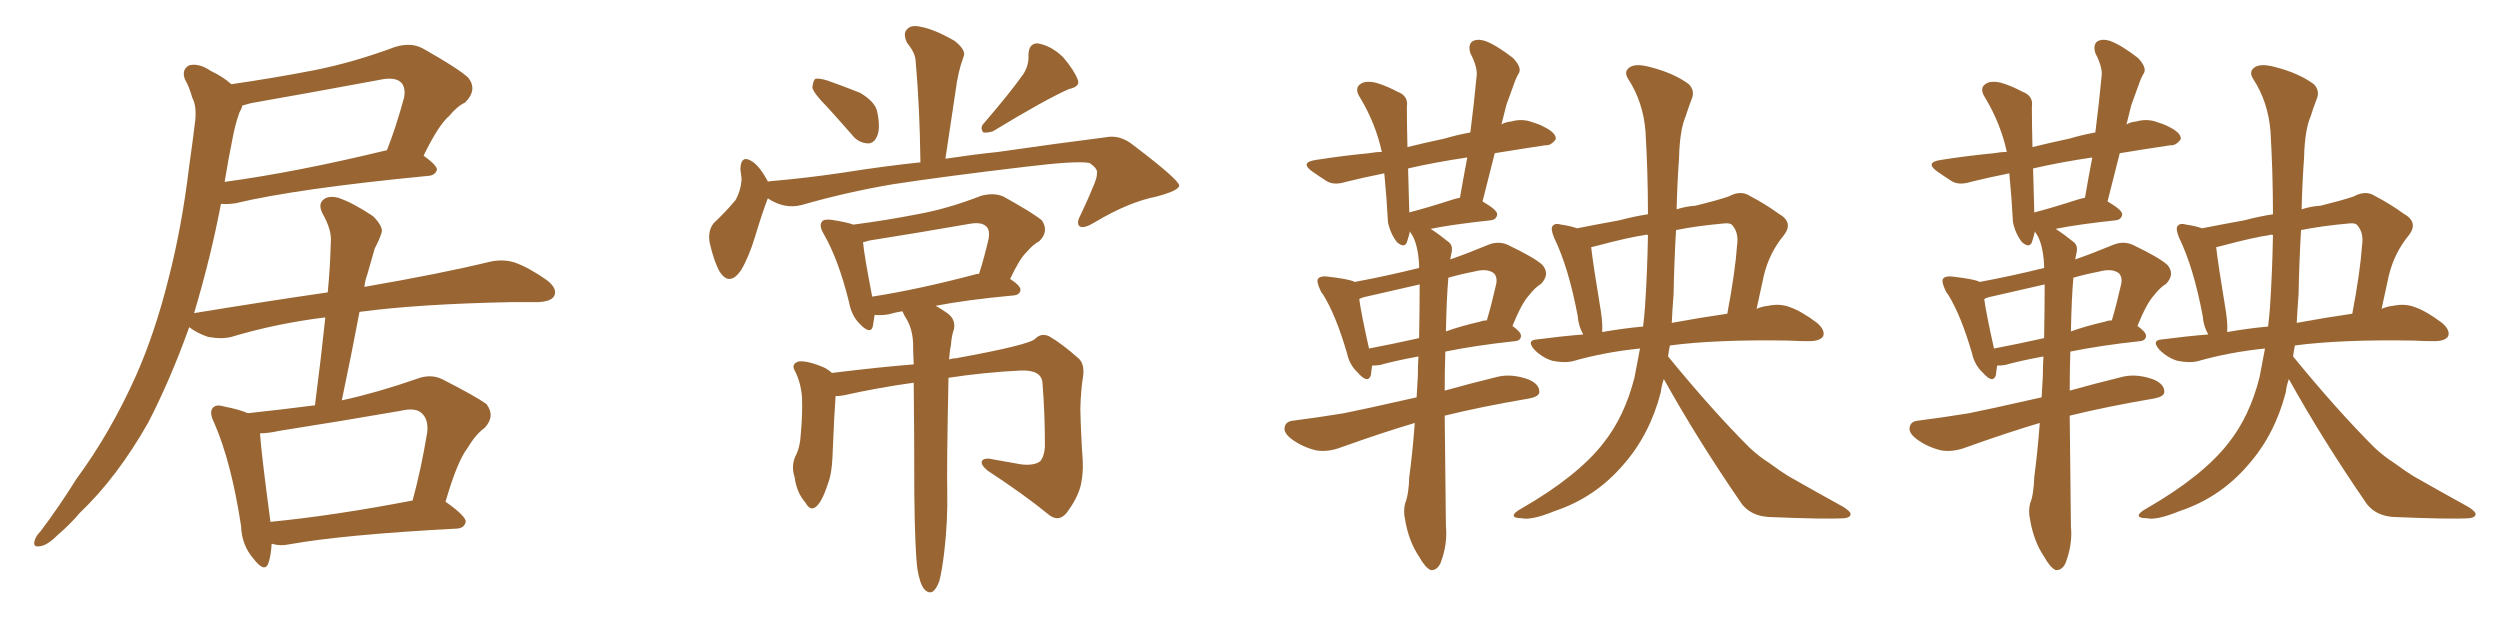 <svg xmlns="http://www.w3.org/2000/svg" xmlns:xlink="http://www.w3.org/1999/xlink" width="600" height="150"><path fill="#996633" padding="10" d="M106.93 120.41L106.93 120.41Q111.91 123.93 111.77 125.24L111.77 125.24Q111.47 126.71 109.72 126.86L109.72 126.86Q82.18 128.32 69.29 130.66L69.29 130.66Q67.24 131.10 65.33 130.52L65.33 130.52Q65.33 130.52 65.19 130.52L65.19 130.52Q65.04 133.30 64.45 135.06L64.45 135.06Q63.57 137.70 60.79 134.03L60.79 134.03Q58.01 130.81 57.86 126.27L57.86 126.27Q55.52 110.89 51.42 101.51L51.42 101.51Q50.10 98.88 51.12 97.85L51.12 97.85Q51.86 96.97 53.76 97.56L53.76 97.56Q57.57 98.29 59.47 99.17L59.47 99.17Q67.68 98.29 75.59 97.27L75.59 97.27Q77.05 85.99 78.08 76.17L78.08 76.17Q66.21 77.64 55.52 80.86L55.52 80.86Q53.17 81.45 49.95 80.86L49.95 80.86Q47.31 79.98 45.41 78.52L45.41 78.52Q41.02 90.82 35.60 101.37L35.60 101.37Q28.13 114.55 19.19 123.05L19.19 123.05Q16.85 125.83 13.77 128.47L13.77 128.47Q11.28 130.96 9.52 131.10L9.52 131.10Q7.76 131.40 8.35 129.64L8.35 129.64Q8.64 128.61 9.67 127.59L9.67 127.59Q14.21 121.58 18.31 114.99L18.31 114.99Q26.51 103.86 32.67 90.09L32.67 90.09Q37.21 79.83 40.43 66.94L40.43 66.94Q43.65 54.49 45.41 39.84L45.41 39.84Q46.29 33.69 46.88 28.71L46.88 28.71Q47.17 25.34 46.14 23.44L46.14 23.44Q45.41 20.80 44.38 19.04L44.38 19.04Q43.51 16.70 45.41 15.67L45.41 15.67Q47.75 15.09 50.54 16.99L50.54 16.99Q53.61 18.46 55.52 20.21L55.52 20.21Q65.63 18.75 75.44 16.85L75.44 16.85Q84.96 14.94 94.78 11.28L94.78 11.28Q98.58 10.11 101.37 11.57L101.37 11.57Q109.72 16.26 112.35 18.60L112.35 18.60Q114.70 21.53 111.62 24.61L111.62 24.61Q109.72 25.49 107.81 27.83L107.81 27.83Q105.32 29.88 101.66 37.35L101.66 37.35Q104.88 39.70 104.88 40.72L104.88 40.72Q104.44 42.04 102.98 42.19L102.98 42.19Q71.19 45.26 56.54 48.78L56.54 48.78Q54.49 49.07 53.03 48.93L53.03 48.93Q50.54 61.96 46.58 75.15L46.58 75.15Q63.57 72.36 78.66 70.17L78.66 70.17Q79.25 64.01 79.39 58.15L79.39 58.15Q79.69 55.22 77.34 51.12L77.34 51.12Q76.32 48.93 77.64 47.90L77.64 47.90Q78.81 46.88 81.15 47.46L81.15 47.46Q84.67 48.63 89.50 51.86L89.50 51.86Q92.14 54.49 91.55 55.96L91.55 55.96Q90.97 57.71 89.94 59.62L89.94 59.62Q89.21 62.11 88.18 65.77L88.18 65.77Q87.60 67.38 87.45 68.85L87.45 68.85Q106.05 65.63 117.48 62.84L117.48 62.84Q120.70 62.11 123.49 62.99L123.49 62.99Q126.86 64.16 131.25 67.24L131.25 67.24Q133.89 69.29 133.01 71.04L133.01 71.04Q132.28 72.36 129.20 72.51L129.20 72.51Q126.27 72.51 122.75 72.51L122.75 72.51Q100.49 72.95 86.28 74.85L86.28 74.85Q84.38 84.96 82.03 96.09L82.03 96.09Q90.67 94.19 99.90 90.97L99.90 90.97Q103.27 89.65 106.05 90.97L106.05 90.97Q114.11 95.07 116.75 96.97L116.75 96.97Q118.95 99.90 116.31 102.69L116.31 102.69Q114.11 104.30 112.21 107.52L112.21 107.52Q109.72 110.74 106.93 120.41ZM66.94 103.42L66.94 103.42Q64.31 104.00 62.40 104.00L62.40 104.00Q62.70 108.69 64.89 125.10L64.89 125.10Q64.89 125.10 64.89 125.24L64.89 125.24Q79.98 123.78 99.02 120.12L99.02 120.12Q101.07 112.65 102.54 103.71L102.54 103.71Q102.83 100.78 101.37 99.32L101.37 99.32Q99.90 97.71 96.24 98.58L96.24 98.58Q81.88 101.07 66.94 103.42ZM53.91 43.65L53.91 43.65L53.91 43.65Q71.19 41.31 92.87 36.04L92.87 36.04Q95.07 30.47 96.97 23.44L96.97 23.44Q97.41 21.24 96.39 19.92L96.39 19.92Q94.92 18.31 90.97 19.19L90.97 19.19Q76.03 21.97 60.21 24.76L60.21 24.76Q58.74 25.20 58.15 25.34L58.15 25.34Q58.01 26.07 57.42 27.10L57.42 27.10Q56.40 30.03 55.81 33.25L55.81 33.25Q54.79 38.23 53.91 43.65ZM198.63 25.78L198.63 25.78Q195.41 22.56 194.97 21.09L194.97 21.09Q195.12 19.34 195.70 18.90L195.70 18.90Q196.73 18.75 198.63 19.34L198.63 19.34Q202.73 20.80 206.40 22.27L206.40 22.27Q209.91 24.32 210.50 26.66L210.50 26.66Q211.38 30.76 210.50 32.67L210.50 32.67Q209.77 34.42 208.30 34.42L208.30 34.42Q205.96 34.28 204.49 32.37L204.49 32.37Q201.42 28.86 198.63 25.78ZM245.65 17.72L245.65 17.72Q246.97 15.53 246.83 13.33L246.83 13.33Q246.83 10.40 249.02 10.40L249.02 10.40Q252.39 10.99 255.18 13.77L255.18 13.77Q257.81 16.85 258.69 19.19L258.69 19.19Q259.28 20.80 256.49 21.39L256.49 21.39Q250.63 24.02 238.33 31.49L238.33 31.49Q237.01 31.93 235.99 31.79L235.99 31.79Q235.11 30.62 236.13 29.59L236.13 29.59Q242.43 22.27 245.65 17.72ZM184.28 47.61L184.28 47.61Q182.96 50.98 181.20 56.84L181.20 56.84Q179.74 61.67 177.83 64.89L177.83 64.89Q175.05 68.85 172.71 65.19L172.71 65.19Q171.39 62.84 170.36 58.45L170.36 58.45Q169.78 55.52 171.24 53.61L171.24 53.61Q174.32 50.68 176.51 48.05L176.51 48.05Q177.83 45.70 177.98 42.92L177.98 42.92Q177.83 41.60 177.69 40.58L177.69 40.58Q177.83 36.91 180.62 38.82L180.62 38.82Q182.37 39.99 184.28 43.51L184.28 43.51Q184.28 43.51 184.28 43.65L184.28 43.65Q184.42 43.51 184.57 43.51L184.57 43.51Q193.36 42.77 202.15 41.46L202.15 41.46Q212.40 39.84 220.90 38.96L220.90 38.96Q220.75 25.78 219.73 14.36L219.73 14.36Q219.58 12.60 217.68 10.25L217.68 10.25Q216.65 8.06 217.68 7.03L217.68 7.03Q218.70 5.86 221.04 6.45L221.04 6.45Q224.27 7.03 229.10 9.81L229.10 9.81Q231.88 12.01 231.30 13.48L231.30 13.48Q231.01 14.36 230.57 15.67L230.57 15.67Q230.13 17.14 229.69 19.48L229.69 19.48Q228.37 28.27 226.90 38.09L226.90 38.09Q233.79 37.06 239.50 36.47L239.50 36.47Q253.71 34.42 265.28 32.96L265.28 32.96Q268.80 32.23 272.02 34.86L272.02 34.86Q282.86 43.07 283.01 44.53L283.01 44.53Q283.01 45.70 277.59 47.17L277.59 47.17Q270.85 48.49 262.79 53.32L262.79 53.32Q260.16 54.93 259.13 54.35L259.13 54.35Q258.25 53.61 259.28 51.71L259.28 51.71Q261.18 47.75 262.65 44.09L262.65 44.09Q263.38 42.19 263.23 41.75L263.23 41.75Q263.67 40.58 261.47 39.11L261.47 39.11Q258.40 38.53 246.39 39.99L246.39 39.99Q226.61 42.33 214.16 44.24L214.16 44.24Q203.03 46.14 192.33 49.22L192.33 49.22Q188.23 50.24 184.28 47.61ZM220.17 136.52L220.17 136.52Q219.58 131.98 219.43 118.36L219.43 118.36Q219.43 102.98 219.29 91.85L219.29 91.85Q210.79 93.02 202.29 94.92L202.29 94.92Q201.12 95.07 200.54 95.07L200.54 95.07Q200.24 98.88 199.80 109.57L199.80 109.57Q199.66 113.67 198.63 116.31L198.63 116.31Q197.17 120.70 195.70 121.73L195.70 121.73Q194.38 122.61 193.36 120.70L193.36 120.70Q191.16 118.21 190.72 114.55L190.72 114.55Q189.84 111.91 190.87 109.57L190.87 109.57Q192.04 107.37 192.19 104.15L192.19 104.15Q192.63 99.32 192.48 95.36L192.48 95.36Q192.19 91.70 190.72 88.92L190.72 88.92Q189.84 87.30 191.75 86.72L191.75 86.72Q194.09 86.57 198.05 88.33L198.05 88.33Q199.07 88.92 199.66 89.50L199.66 89.50Q211.67 88.04 219.29 87.45L219.29 87.45Q219.14 84.67 219.14 82.32L219.14 82.32Q218.99 79.10 217.68 76.76L217.68 76.76Q217.09 75.88 216.65 74.85L216.65 74.85Q216.50 74.71 216.50 74.71L216.50 74.71Q214.75 75 213.28 75.44L213.28 75.44Q211.52 75.73 210.06 75.59L210.06 75.59Q210.06 75.59 209.91 75.59L209.91 75.59Q209.62 77.34 209.47 78.37L209.47 78.37Q208.89 80.42 206.25 77.64L206.25 77.64Q204.35 75.73 203.76 72.51L203.76 72.51Q201.27 62.40 197.75 56.25L197.75 56.25Q196.44 54.05 197.31 53.17L197.31 53.17Q197.61 52.59 199.37 52.73L199.37 52.73Q203.32 53.32 204.79 53.91L204.79 53.91Q212.70 52.88 220.17 51.42L220.17 51.42Q227.49 50.10 235.40 47.02L235.40 47.02Q238.48 46.14 240.82 47.17L240.82 47.17Q247.71 50.98 250.05 52.88L250.05 52.88Q251.81 55.52 249.46 57.86L249.46 57.86Q247.85 58.74 246.39 60.50L246.39 60.50Q244.78 61.96 242.43 66.94L242.43 66.94Q244.92 68.55 244.92 69.58L244.92 69.58Q244.78 70.75 243.31 70.90L243.31 70.90Q232.18 71.92 224.56 73.39L224.56 73.39Q225.88 74.12 227.34 75.15L227.34 75.15Q229.39 76.61 228.96 78.96L228.96 78.96Q228.37 80.57 228.22 82.91L228.22 82.91Q227.93 84.08 227.78 86.28L227.78 86.28Q228.52 85.99 229.39 85.99L229.39 85.99Q247.12 82.76 248.44 81.30L248.44 81.30Q249.90 79.83 251.81 80.71L251.81 80.71Q254.88 82.47 258.98 86.13L258.98 86.13Q260.45 87.60 259.86 90.82L259.86 90.82Q259.42 93.60 259.28 98.14L259.28 98.14Q259.42 104.30 259.86 110.60L259.86 110.60Q260.01 113.53 259.42 116.31L259.42 116.31Q258.69 119.53 255.91 123.19L255.91 123.19Q254.00 125.39 251.66 123.49L251.66 123.49Q245.95 118.80 237.01 112.94L237.01 112.94Q235.25 111.47 235.69 110.60L235.69 110.60Q236.28 109.72 238.62 110.30L238.62 110.30Q241.99 110.89 245.21 111.47L245.21 111.47Q248.14 111.77 249.61 110.74L249.61 110.74Q250.63 109.57 250.78 107.23L250.78 107.23Q250.78 99.17 250.20 91.99L250.20 91.99Q250.05 88.77 245.07 88.92L245.07 88.92Q236.13 89.36 227.64 90.67L227.64 90.67Q227.20 111.91 227.34 117.77L227.34 117.77Q227.49 125.10 226.61 132.57L226.61 132.57Q226.03 137.26 225.44 139.45L225.44 139.45Q224.71 141.50 223.68 142.09L223.68 142.09Q222.66 142.38 221.78 141.36L221.78 141.36Q220.75 140.04 220.17 136.52ZM234.38 65.77L234.38 65.77L234.38 65.77Q234.81 65.63 234.96 65.77L234.96 65.77Q236.28 61.67 237.30 57.13L237.30 57.13Q237.60 55.22 236.72 54.35L236.72 54.35Q235.55 53.17 232.47 53.76L232.47 53.76Q220.75 55.81 208.74 57.71L208.74 57.71Q207.71 58.01 207.13 58.15L207.13 58.15Q207.42 61.38 209.33 71.19L209.33 71.19Q220.61 69.43 234.38 65.77ZM339.55 101.51L339.55 101.51Q332.08 103.71 321.83 107.37L321.83 107.37Q318.75 108.54 315.97 108.11L315.97 108.11Q312.74 107.37 310.11 105.47L310.11 105.47Q307.91 103.86 308.35 102.39L308.35 102.39Q308.64 101.07 310.55 100.93L310.55 100.93Q316.26 100.20 322.56 99.17L322.56 99.17Q326.37 98.44 339.99 95.36L339.99 95.36Q340.14 92.87 340.28 90.23L340.28 90.23Q340.28 87.74 340.43 85.55L340.43 85.55Q334.86 86.57 331.20 87.60L331.20 87.60Q330.18 87.74 329.30 87.74L329.30 87.74Q329.15 89.06 329.00 90.09L329.00 90.09Q328.27 92.14 325.93 89.50L325.93 89.50Q323.88 87.60 323.29 84.81L323.29 84.81Q320.65 75.73 317.58 70.75L317.58 70.75Q316.99 70.02 316.99 69.87L316.99 69.87Q316.85 69.58 316.85 69.58L316.85 69.58Q315.82 67.38 316.41 66.80L316.41 66.80Q316.99 66.21 318.46 66.36L318.46 66.36Q323.44 66.94 324.90 67.53L324.90 67.53Q324.90 67.53 325.05 67.68L325.05 67.68Q332.96 66.21 340.58 64.31L340.58 64.31Q340.58 63.57 340.58 63.43L340.58 63.43Q340.28 58.59 338.82 56.25L338.82 56.25Q338.38 55.66 338.38 55.52L338.38 55.52Q338.09 56.84 337.65 58.15L337.65 58.15Q337.06 59.62 335.30 58.15L335.30 58.15Q333.69 56.10 333.11 53.32L333.11 53.32Q332.81 47.46 332.23 41.60L332.23 41.60Q327.10 42.63 323.00 43.65L323.00 43.65Q320.21 44.53 318.46 43.51L318.46 43.51Q316.41 42.19 314.94 41.16L314.94 41.16Q311.87 38.96 315.82 38.38L315.82 38.38Q322.41 37.35 328.56 36.77L328.56 36.77Q330.18 36.47 331.64 36.47L331.64 36.47Q330.18 29.74 326.51 23.58L326.51 23.58Q324.61 20.80 327.25 19.78L327.25 19.78Q329.00 19.34 331.35 20.21L331.35 20.21Q333.40 20.95 335.30 21.97L335.30 21.97Q338.09 23.00 337.65 25.63L337.65 25.63Q337.65 29.88 337.79 35.30L337.79 35.30Q341.89 34.28 346.73 33.25L346.73 33.25Q349.66 32.37 352.88 31.79L352.88 31.79Q353.76 24.90 354.35 18.60L354.35 18.60Q354.79 16.41 352.88 12.74L352.88 12.74Q352.29 10.84 353.32 9.96L353.32 9.96Q354.49 9.23 356.40 9.81L356.40 9.81Q359.18 10.84 363.13 13.92L363.13 13.92Q365.19 16.11 364.60 17.43L364.60 17.43Q363.87 18.60 363.28 20.36L363.28 20.36Q362.55 22.41 361.52 25.20L361.52 25.20Q360.94 27.54 360.35 29.88L360.35 29.88Q361.23 29.30 362.70 29.15L362.70 29.15Q365.33 28.42 367.68 29.30L367.68 29.30Q369.58 29.88 370.61 30.47L370.61 30.47Q373.54 31.93 373.39 33.40L373.39 33.40Q372.22 35.01 370.90 34.86L370.90 34.86Q365.04 35.74 358.74 36.77L358.74 36.77Q357.28 42.48 355.81 48.34L355.81 48.34Q359.33 50.39 359.33 51.42L359.33 51.42Q359.18 52.73 357.71 52.88L357.71 52.88Q348.19 53.91 343.36 54.93L343.36 54.93Q345.41 56.25 347.75 58.15L347.75 58.15Q348.78 59.03 348.34 60.79L348.34 60.79Q348.19 61.38 348.05 62.26L348.05 62.26Q352.29 60.79 356.84 58.89L356.84 58.89Q359.47 57.71 361.82 58.74L361.82 58.74Q368.26 61.82 370.17 63.57L370.17 63.57Q372.07 65.77 369.87 68.12L369.87 68.12Q368.41 68.99 366.94 70.90L366.94 70.90Q365.19 72.80 362.99 78.22L362.99 78.22Q365.04 79.69 365.04 80.57L365.04 80.57Q365.04 81.74 363.57 81.88L363.57 81.88Q354.05 82.91 346.88 84.38L346.88 84.38Q346.73 88.92 346.73 93.75L346.73 93.75Q352.44 92.14 359.62 90.38L359.62 90.38Q362.99 89.65 366.94 91.11L366.94 91.11Q369.58 92.29 369.43 94.19L369.43 94.19Q369.29 95.21 366.94 95.65L366.94 95.65Q355.66 97.56 346.73 99.76L346.73 99.76Q346.88 112.21 347.02 126.27L347.02 126.27Q347.46 130.66 345.70 135.21L345.70 135.21Q344.82 136.96 343.36 136.82L343.36 136.82Q342.04 136.23 340.58 133.59L340.58 133.59Q338.09 129.93 337.21 124.66L337.21 124.66Q336.77 122.75 337.21 120.85L337.21 120.85Q338.09 118.80 338.23 114.40L338.23 114.40Q338.96 109.13 339.55 101.51ZM340.58 81.15L340.58 81.15Q340.72 73.97 340.72 68.26L340.72 68.26Q333.54 69.87 327.25 71.34L327.25 71.34Q326.37 71.63 326.22 71.78L326.22 71.78Q326.66 75.15 328.56 83.64L328.56 83.64Q333.98 82.62 340.58 81.15ZM347.61 66.65L347.61 66.65Q347.17 71.63 347.02 79.54L347.02 79.54Q350.68 78.22 355.22 77.20L355.22 77.20Q355.96 76.90 356.84 76.90L356.84 76.90Q358.01 72.95 359.03 68.41L359.03 68.41Q359.47 66.65 358.59 65.63L358.59 65.63Q356.98 64.31 353.76 65.19L353.76 65.19Q350.68 65.77 347.61 66.65ZM348.63 47.90L348.63 47.90Q349.51 47.61 350.39 47.46L350.39 47.46Q351.27 42.33 352.15 37.79L352.15 37.79Q344.24 38.96 337.94 40.43L337.94 40.43Q338.09 45.26 338.23 50.98L338.23 50.98Q342.77 49.80 348.63 47.90ZM399.32 90.97L399.32 90.97Q398.73 92.72 398.58 94.19L398.58 94.19Q395.95 104.30 389.65 111.47L389.65 111.47Q382.91 119.38 373.24 122.61L373.24 122.61Q367.53 124.95 365.19 124.37L365.19 124.37Q363.43 124.37 363.28 123.78L363.28 123.78Q363.28 123.05 365.19 122.02L365.19 122.02Q378.66 114.26 384.81 106.35L384.81 106.35Q389.94 99.90 392.29 90.53L392.29 90.53Q393.02 86.87 393.60 83.64L393.60 83.64Q384.96 84.52 377.34 86.72L377.34 86.72Q375.29 87.16 372.51 86.57L372.51 86.57Q370.17 85.84 368.26 83.94L368.26 83.94Q366.21 81.59 368.99 81.45L368.99 81.45Q374.56 80.71 379.98 80.27L379.98 80.27Q378.81 78.22 378.66 75.88L378.66 75.88Q376.46 64.16 372.95 56.98L372.95 56.98Q372.07 54.79 372.66 54.20L372.66 54.20Q373.24 53.47 374.71 53.91L374.71 53.91Q376.76 54.20 378.52 54.79L378.52 54.79Q382.91 53.91 388.62 52.88L388.62 52.88Q391.85 52.00 395.51 51.42L395.51 51.42Q395.51 41.60 394.92 31.49L394.92 31.49Q394.34 24.46 390.82 19.04L390.82 19.04Q389.65 17.29 390.97 16.26L390.97 16.26Q392.43 15.09 396.09 16.11L396.09 16.11Q401.81 17.58 405.32 20.21L405.32 20.21Q406.93 21.83 405.91 24.02L405.91 24.02Q405.18 25.93 404.59 27.83L404.59 27.83Q403.13 31.20 402.98 37.79L402.98 37.79Q402.54 43.95 402.39 50.24L402.39 50.24Q404.59 49.51 406.93 49.37L406.93 49.37Q411.77 48.19 414.84 47.17L414.84 47.17Q417.77 45.56 419.97 47.02L419.97 47.02Q423.63 48.93 426.86 51.27L426.86 51.27Q430.52 53.32 428.17 56.40L428.17 56.40Q424.66 60.64 423.34 66.06L423.34 66.06Q422.46 70.02 421.58 74.12L421.58 74.12Q422.90 73.54 424.37 73.39L424.37 73.39Q427.15 72.80 429.49 73.68L429.49 73.68Q432.42 74.71 436.08 77.49L436.08 77.49Q438.13 79.25 437.55 80.71L437.55 80.71Q436.82 81.88 434.18 81.88L434.18 81.88Q431.84 81.88 429.20 81.74L429.20 81.74Q411.91 81.45 400.78 82.91L400.78 82.91Q400.49 84.23 400.34 85.55L400.34 85.55Q410.89 98.44 419.82 107.37L419.82 107.37Q422.17 109.57 424.51 111.04L424.51 111.04Q427.73 113.38 429.20 114.26L429.20 114.26Q435.35 117.77 442.53 121.73L442.53 121.73Q444.29 122.90 444.14 123.49L444.14 123.49Q443.99 124.22 442.68 124.37L442.68 124.37Q438.13 124.66 424.37 124.07L424.37 124.07Q420.26 123.78 418.07 121.00L418.07 121.00Q407.37 105.47 399.32 90.97ZM394.78 73.97L394.78 73.97Q395.36 65.33 395.51 56.40L395.51 56.40Q394.92 56.25 394.78 56.40L394.78 56.40Q390.82 56.98 383.64 58.89L383.64 58.89Q382.47 59.18 381.88 59.33L381.88 59.33Q382.32 63.28 384.23 74.85L384.23 74.85Q384.67 77.78 384.52 79.69L384.52 79.69Q389.50 78.81 394.34 78.37L394.34 78.37Q394.63 75.88 394.78 73.97ZM401.66 70.61L401.66 70.61L401.66 70.61Q401.37 74.27 401.22 77.49L401.22 77.49Q408.40 76.17 414.55 75.29L414.55 75.29Q416.46 65.19 416.89 58.89L416.89 58.89Q417.33 55.96 415.87 54.20L415.87 54.20Q415.43 53.47 413.96 53.61L413.96 53.61Q407.23 54.20 402.25 55.22L402.25 55.22Q401.81 62.70 401.66 70.61ZM489.55 101.51L489.55 101.51Q482.08 103.71 471.83 107.37L471.83 107.37Q468.75 108.54 465.97 108.11L465.97 108.11Q462.74 107.37 460.11 105.47L460.11 105.47Q457.91 103.86 458.35 102.39L458.35 102.39Q458.64 101.07 460.55 100.93L460.55 100.93Q466.26 100.20 472.56 99.17L472.56 99.17Q476.37 98.44 489.99 95.36L489.99 95.36Q490.14 92.87 490.28 90.23L490.28 90.23Q490.28 87.74 490.43 85.55L490.43 85.55Q484.86 86.57 481.20 87.60L481.20 87.60Q480.18 87.74 479.30 87.74L479.30 87.74Q479.15 89.06 479.00 90.09L479.00 90.09Q478.27 92.14 475.93 89.50L475.93 89.50Q473.88 87.60 473.29 84.81L473.29 84.81Q470.65 75.73 467.58 70.75L467.58 70.75Q466.99 70.02 466.99 69.87L466.99 69.87Q466.85 69.58 466.85 69.58L466.85 69.58Q465.82 67.38 466.41 66.80L466.41 66.80Q466.99 66.21 468.46 66.36L468.46 66.36Q473.44 66.94 474.90 67.53L474.90 67.53Q474.90 67.53 475.05 67.68L475.05 67.68Q482.96 66.21 490.58 64.31L490.58 64.31Q490.58 63.57 490.58 63.43L490.58 63.43Q490.28 58.59 488.82 56.25L488.82 56.25Q488.38 55.66 488.38 55.52L488.38 55.52Q488.09 56.84 487.65 58.15L487.65 58.15Q487.06 59.62 485.30 58.15L485.30 58.15Q483.69 56.10 483.11 53.32L483.11 53.32Q482.81 47.46 482.23 41.60L482.23 41.60Q477.10 42.63 473.00 43.65L473.00 43.65Q470.21 44.53 468.46 43.51L468.46 43.51Q466.41 42.19 464.94 41.16L464.94 41.16Q461.87 38.96 465.82 38.38L465.82 38.38Q472.41 37.35 478.56 36.77L478.56 36.77Q480.18 36.47 481.64 36.47L481.64 36.47Q480.18 29.74 476.51 23.58L476.51 23.58Q474.61 20.80 477.25 19.78L477.25 19.78Q479.00 19.34 481.35 20.21L481.35 20.21Q483.40 20.95 485.30 21.97L485.30 21.97Q488.09 23.00 487.65 25.63L487.65 25.63Q487.65 29.88 487.79 35.30L487.79 35.30Q491.89 34.28 496.73 33.25L496.73 33.25Q499.66 32.37 502.88 31.79L502.88 31.79Q503.76 24.90 504.35 18.60L504.35 18.60Q504.79 16.41 502.88 12.74L502.88 12.74Q502.29 10.84 503.32 9.96L503.32 9.96Q504.49 9.23 506.40 9.81L506.40 9.81Q509.18 10.84 513.13 13.92L513.13 13.92Q515.19 16.11 514.60 17.43L514.60 17.43Q513.87 18.60 513.28 20.36L513.28 20.36Q512.55 22.41 511.52 25.20L511.52 25.20Q510.94 27.54 510.35 29.88L510.35 29.88Q511.23 29.30 512.70 29.15L512.70 29.15Q515.33 28.42 517.68 29.30L517.68 29.30Q519.58 29.88 520.61 30.47L520.61 30.47Q523.54 31.93 523.39 33.40L523.39 33.40Q522.22 35.01 520.90 34.86L520.90 34.86Q515.04 35.74 508.74 36.77L508.74 36.77Q507.28 42.48 505.81 48.34L505.81 48.34Q509.33 50.39 509.33 51.42L509.33 51.42Q509.18 52.73 507.71 52.88L507.71 52.88Q498.19 53.91 493.36 54.93L493.36 54.93Q495.41 56.25 497.75 58.15L497.75 58.15Q498.78 59.03 498.34 60.79L498.34 60.79Q498.19 61.38 498.05 62.26L498.05 62.26Q502.29 60.79 506.84 58.89L506.84 58.89Q509.47 57.71 511.82 58.74L511.82 58.74Q518.26 61.82 520.17 63.57L520.17 63.57Q522.07 65.77 519.87 68.12L519.87 68.12Q518.41 68.99 516.94 70.90L516.94 70.90Q515.19 72.80 512.99 78.22L512.99 78.22Q515.04 79.69 515.04 80.57L515.04 80.57Q515.04 81.74 513.57 81.88L513.57 81.88Q504.05 82.91 496.88 84.38L496.88 84.38Q496.73 88.92 496.73 93.75L496.73 93.75Q502.44 92.14 509.62 90.38L509.62 90.38Q512.99 89.65 516.94 91.11L516.94 91.11Q519.58 92.29 519.43 94.19L519.43 94.19Q519.29 95.21 516.94 95.65L516.94 95.65Q505.66 97.56 496.73 99.76L496.73 99.76Q496.88 112.21 497.02 126.27L497.02 126.27Q497.46 130.66 495.70 135.21L495.70 135.21Q494.82 136.96 493.36 136.82L493.36 136.82Q492.04 136.23 490.58 133.59L490.58 133.59Q488.09 129.93 487.21 124.66L487.21 124.66Q486.77 122.75 487.21 120.85L487.21 120.85Q488.09 118.80 488.23 114.40L488.23 114.40Q488.96 109.13 489.55 101.51ZM490.58 81.15L490.58 81.15Q490.72 73.97 490.72 68.26L490.72 68.26Q483.54 69.87 477.25 71.34L477.25 71.34Q476.37 71.63 476.22 71.78L476.22 71.78Q476.66 75.15 478.56 83.64L478.56 83.64Q483.98 82.62 490.58 81.15ZM497.61 66.65L497.61 66.65Q497.17 71.63 497.02 79.54L497.02 79.54Q500.68 78.22 505.22 77.20L505.22 77.20Q505.96 76.90 506.84 76.90L506.84 76.90Q508.01 72.95 509.03 68.41L509.03 68.41Q509.47 66.65 508.59 65.63L508.59 65.63Q506.98 64.31 503.76 65.19L503.76 65.19Q500.68 65.77 497.61 66.65ZM498.63 47.90L498.63 47.90Q499.51 47.61 500.39 47.46L500.39 47.46Q501.27 42.33 502.15 37.79L502.15 37.79Q494.24 38.96 487.94 40.43L487.94 40.43Q488.09 45.26 488.23 50.98L488.23 50.98Q492.77 49.80 498.63 47.90ZM549.32 90.97L549.32 90.97Q548.73 92.72 548.58 94.19L548.58 94.19Q545.95 104.30 539.65 111.47L539.65 111.47Q532.91 119.38 523.24 122.61L523.24 122.61Q517.53 124.95 515.19 124.37L515.19 124.37Q513.43 124.37 513.28 123.78L513.28 123.78Q513.28 123.05 515.19 122.02L515.19 122.02Q528.66 114.26 534.81 106.35L534.81 106.35Q539.94 99.90 542.29 90.53L542.29 90.53Q543.02 86.87 543.60 83.64L543.60 83.64Q534.96 84.52 527.34 86.72L527.34 86.72Q525.29 87.16 522.51 86.57L522.51 86.57Q520.17 85.84 518.26 83.94L518.26 83.94Q516.21 81.59 518.99 81.45L518.99 81.45Q524.56 80.71 529.98 80.27L529.98 80.27Q528.81 78.22 528.66 75.88L528.66 75.88Q526.46 64.16 522.95 56.98L522.95 56.98Q522.07 54.79 522.66 54.20L522.66 54.20Q523.24 53.47 524.71 53.91L524.71 53.91Q526.76 54.20 528.52 54.79L528.52 54.79Q532.91 53.91 538.62 52.88L538.62 52.88Q541.85 52.00 545.51 51.42L545.51 51.42Q545.51 41.60 544.92 31.49L544.92 31.49Q544.34 24.46 540.82 19.04L540.82 19.04Q539.65 17.29 540.97 16.26L540.97 16.26Q542.43 15.09 546.09 16.11L546.09 16.11Q551.81 17.58 555.32 20.21L555.32 20.21Q556.93 21.83 555.91 24.02L555.91 24.02Q555.18 25.93 554.59 27.83L554.59 27.83Q553.13 31.20 552.98 37.79L552.98 37.79Q552.54 43.95 552.39 50.24L552.39 50.24Q554.59 49.51 556.93 49.37L556.93 49.37Q561.77 48.19 564.84 47.17L564.84 47.17Q567.77 45.56 569.97 47.02L569.97 47.02Q573.63 48.93 576.86 51.27L576.86 51.27Q580.52 53.32 578.17 56.40L578.17 56.40Q574.66 60.64 573.34 66.06L573.34 66.06Q572.46 70.02 571.58 74.12L571.58 74.12Q572.90 73.54 574.37 73.39L574.37 73.39Q577.15 72.80 579.49 73.68L579.49 73.68Q582.42 74.71 586.08 77.49L586.08 77.49Q588.13 79.25 587.55 80.71L587.55 80.71Q586.82 81.88 584.18 81.88L584.18 81.88Q581.84 81.88 579.20 81.74L579.20 81.74Q561.91 81.45 550.78 82.91L550.78 82.91Q550.49 84.23 550.34 85.55L550.34 85.55Q560.89 98.44 569.82 107.37L569.82 107.37Q572.17 109.57 574.51 111.04L574.51 111.04Q577.73 113.38 579.20 114.26L579.20 114.26Q585.35 117.77 592.53 121.73L592.53 121.73Q594.29 122.90 594.14 123.49L594.14 123.49Q593.99 124.22 592.68 124.37L592.68 124.37Q588.13 124.66 574.37 124.07L574.37 124.07Q570.26 123.78 568.07 121.00L568.07 121.00Q557.37 105.47 549.32 90.97ZM544.78 73.97L544.78 73.97Q545.36 65.33 545.51 56.40L545.51 56.40Q544.92 56.25 544.78 56.40L544.78 56.40Q540.82 56.98 533.64 58.89L533.64 58.89Q532.47 59.18 531.88 59.33L531.88 59.33Q532.32 63.28 534.23 74.85L534.23 74.85Q534.67 77.78 534.52 79.69L534.52 79.69Q539.50 78.81 544.34 78.37L544.34 78.37Q544.63 75.88 544.78 73.97ZM551.66 70.61L551.66 70.61L551.66 70.61Q551.37 74.27 551.22 77.49L551.22 77.49Q558.40 76.17 564.55 75.29L564.55 75.29Q566.46 65.19 566.89 58.89L566.89 58.89Q567.33 55.96 565.87 54.20L565.87 54.20Q565.43 53.47 563.96 53.61L563.96 53.61Q557.23 54.20 552.25 55.22L552.25 55.22Q551.81 62.70 551.66 70.61Z"/></svg>